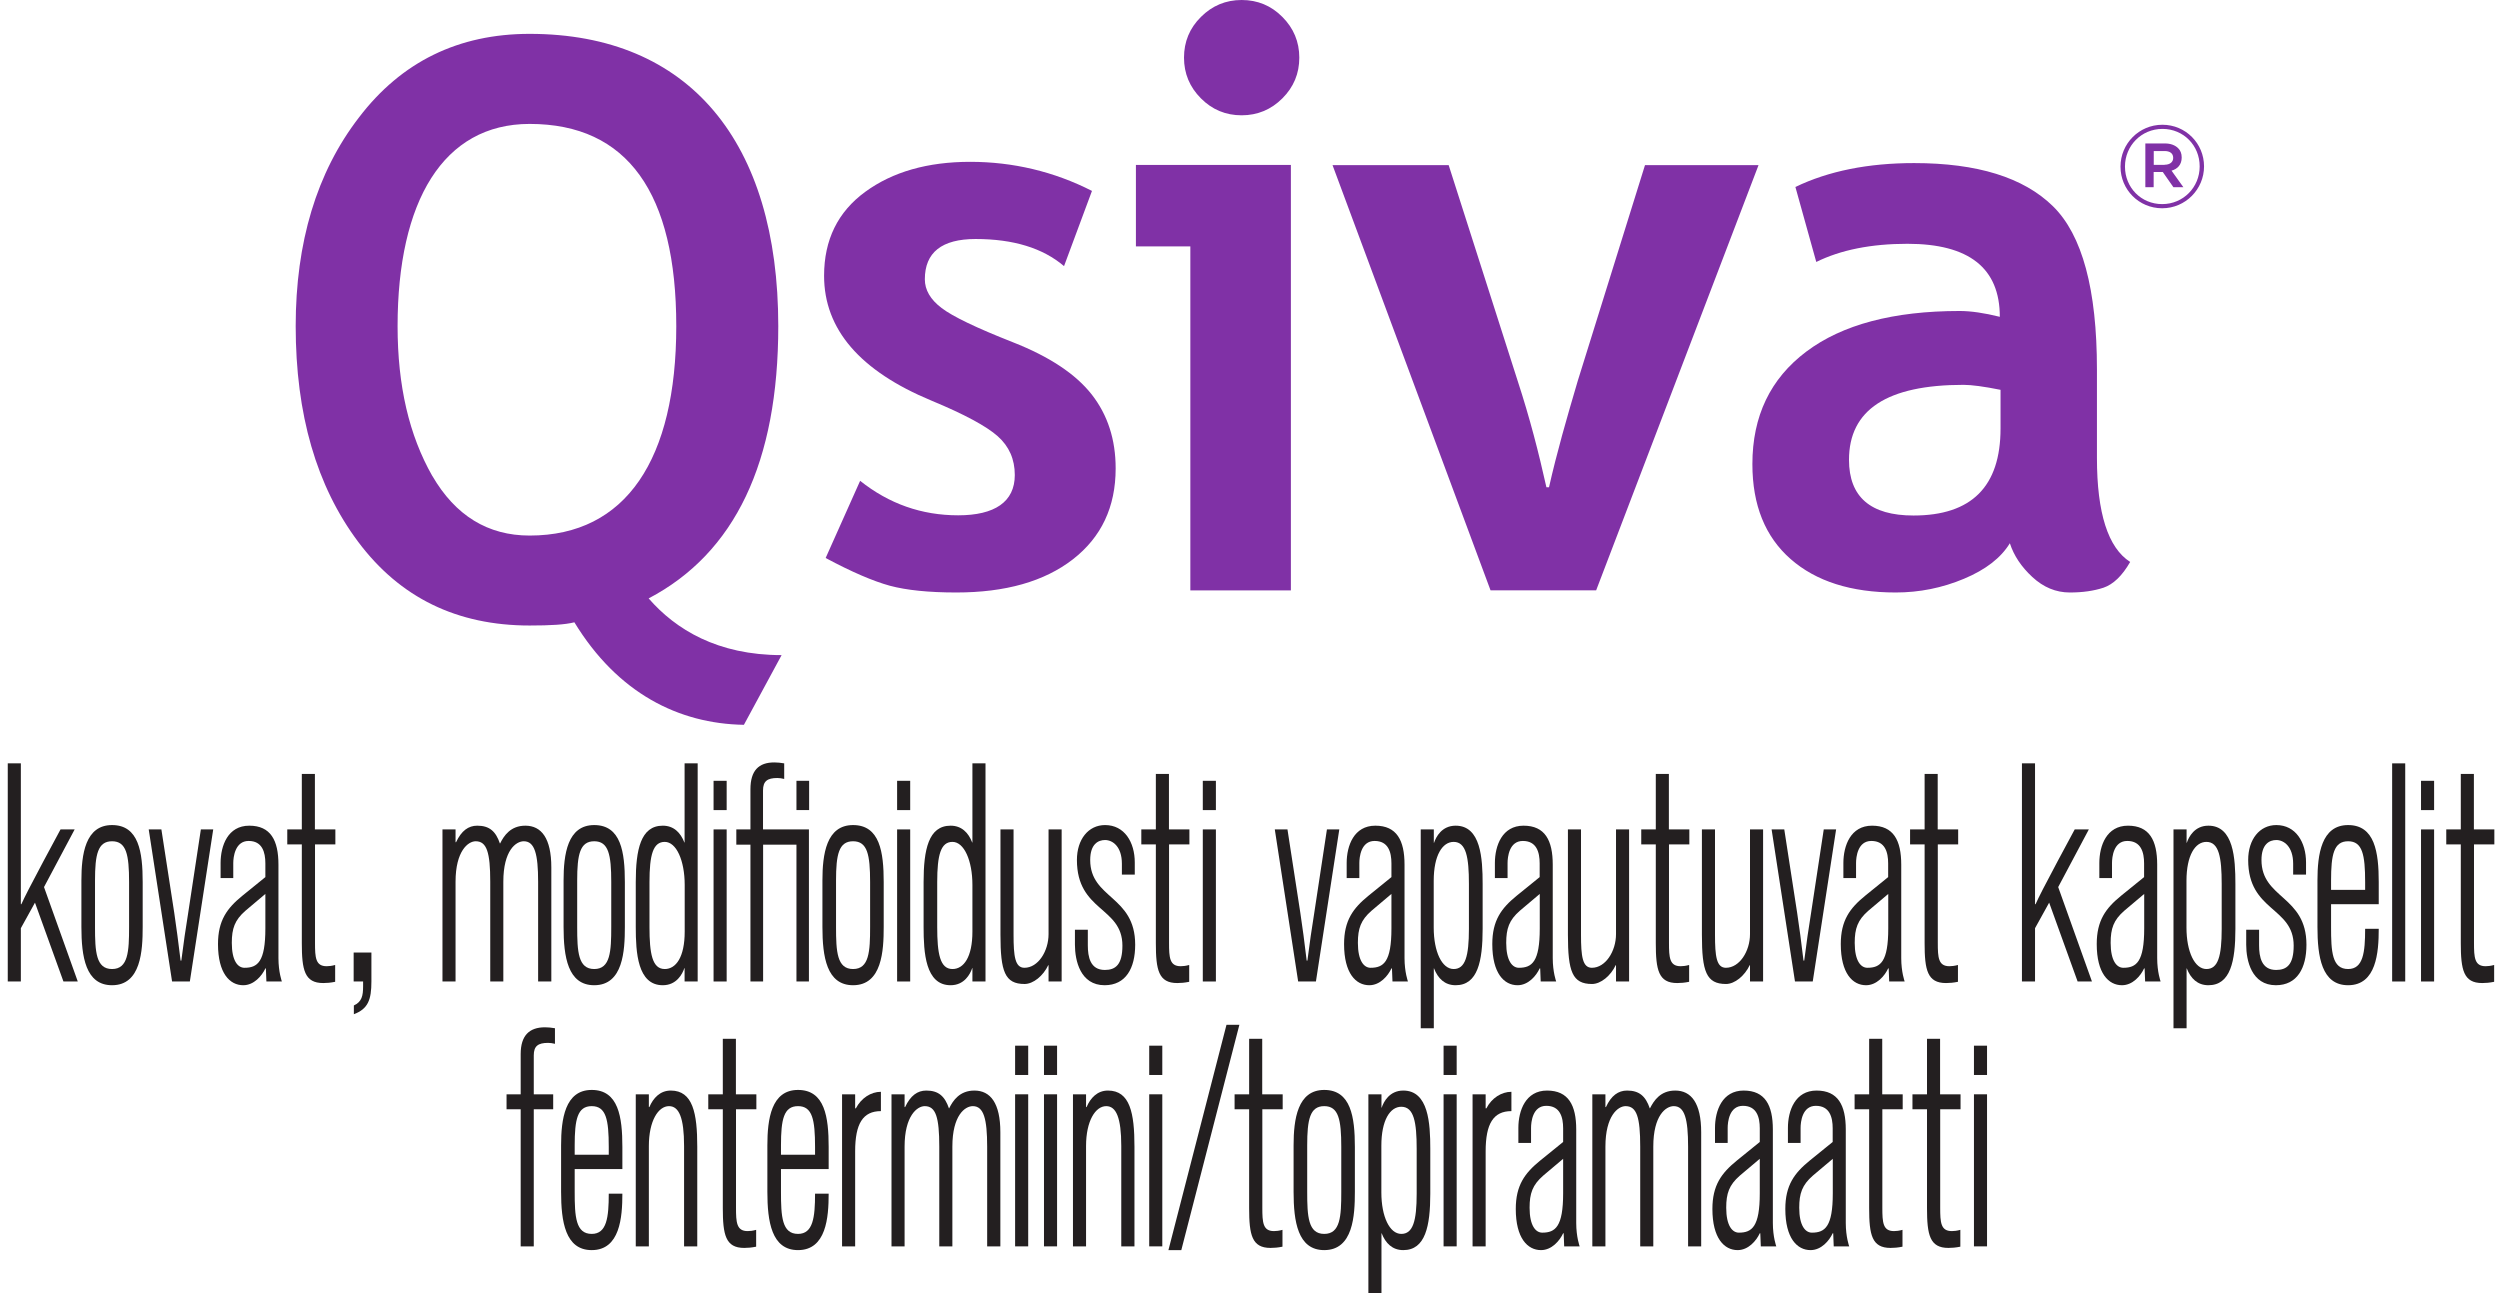 <?xml version="1.0" encoding="UTF-8"?>
<svg width="232px" height="120px" viewBox="0 0 232 120" version="1.1" xmlns="http://www.w3.org/2000/svg" xmlns:xlink="http://www.w3.org/1999/xlink">
    <title>logo_header_fi</title>
    <g id="Page-1" stroke="none" stroke-width="1" fill="none" fill-rule="evenodd">
        <g id="Site" transform="translate(-21.31, -399.74)" fill-rule="nonzero">
            <g id="logo_header_fi" transform="translate(22.03, 399.74)">
                <g id="Group" transform="translate(26.72, 0)" fill="#8031A6">
                    <path d="M49.18,51.782 L52.38,44.62 C55.069,46.76 58.096,47.821 61.48,47.821 C64.863,47.821 66.733,46.577 66.733,44.081 C66.733,42.615 66.203,41.42 65.152,40.485 C64.102,39.55 62.048,38.442 59.002,37.179 C52.361,34.422 49.035,30.557 49.035,25.592 C49.035,22.257 50.308,19.664 52.852,17.804 C55.397,15.943 58.646,15.018 62.598,15.018 C66.55,15.018 70.367,15.915 73.895,17.717 L71.302,24.696 C69.336,23.019 66.598,22.18 63.099,22.18 C59.957,22.18 58.385,23.424 58.385,25.92 C58.385,26.903 58.896,27.79 59.937,28.581 C60.969,29.371 63.176,30.431 66.56,31.762 C69.943,33.092 72.372,34.702 73.866,36.601 C75.351,38.499 76.093,40.784 76.093,43.473 C76.093,47.05 74.763,49.855 72.121,51.908 C69.471,53.961 65.866,54.983 61.306,54.983 C58.742,54.983 56.689,54.771 55.137,54.356 C53.595,53.932 51.609,53.084 49.18,51.782 L49.18,51.782 L49.18,51.782 Z" id="Path"></path>
                    <path d="M87.785,0 C89.26,0 90.523,0.521 91.564,1.571 C92.605,2.612 93.135,3.875 93.135,5.35 C93.135,6.825 92.615,8.078 91.564,9.128 C90.523,10.169 89.26,10.7 87.785,10.7 C86.311,10.7 85.048,10.179 84.007,9.128 C82.966,8.087 82.436,6.825 82.436,5.35 C82.436,3.875 82.956,2.612 84.007,1.571 C85.048,0.53 86.311,0 87.785,0 L87.785,0 Z M83.024,54.79 L83.024,22.864 L77.973,22.864 L77.973,15.307 L92.354,15.307 L92.354,54.79 L83.024,54.79 Z" id="Shape"></path>
                    <path d="M158.21,36.176 C156.678,35.868 155.531,35.714 154.769,35.714 C147.684,35.714 144.147,38.027 144.147,42.673 C144.147,46.115 146.142,47.84 150.133,47.84 C155.521,47.84 158.21,45.151 158.21,39.762 L158.21,36.176 L158.21,36.176 Z M159.068,50.423 C158.249,51.763 156.842,52.862 154.817,53.71 C152.793,54.559 150.682,54.983 148.484,54.983 C144.349,54.983 141.091,53.951 138.729,51.879 C136.368,49.806 135.182,46.876 135.182,43.069 C135.182,38.615 136.85,35.135 140.185,32.629 C143.52,30.123 148.263,28.86 154.412,28.86 C155.463,28.86 156.707,29.043 158.143,29.4 C158.143,24.879 155.29,22.624 149.573,22.624 C146.2,22.624 143.375,23.192 141.11,24.31 L139.173,17.351 C142.257,15.866 145.93,15.134 150.19,15.134 C156.051,15.134 160.341,16.464 163.069,19.134 C165.796,21.804 167.156,26.855 167.156,34.287 L167.156,42.5 C167.156,47.618 168.187,50.838 170.24,52.149 C169.498,53.44 168.669,54.231 167.763,54.539 C166.857,54.838 165.816,54.983 164.64,54.983 C163.348,54.983 162.191,54.501 161.16,53.546 C160.129,52.592 159.444,51.551 159.078,50.423 L159.078,50.423 L159.068,50.423 Z" id="Shape"></path>
                    <path d="M12.676,44.158 C14.825,47.859 17.842,49.7 21.708,49.7 C30.672,49.7 35.318,42.606 35.318,30.267 C35.318,17.929 30.807,11.5 21.708,11.5 C13.688,11.5 9.456,18.671 9.456,30.267 C9.456,35.81 10.526,40.389 12.676,44.167 L12.676,44.167 L12.676,44.158 Z M41.584,67.263 C35.531,67.157 29.872,64.323 25.862,57.749 C24.995,57.971 23.636,58.048 21.708,58.048 C14.97,58.048 9.678,55.465 5.803,50.288 C1.928,45.112 0,38.461 0,30.258 C0,22.508 1.938,16.001 5.87,10.902 C9.813,5.726 15.114,3.142 21.708,3.142 C36.543,3.142 44.784,13.187 44.784,30.258 C44.784,42.895 40.774,51.32 32.754,55.532 C35.261,58.414 39.145,60.795 45.093,60.795 L41.594,67.263 L41.594,67.263 L41.584,67.263 Z" id="Shape"></path>
                    <path d="M173.431,15.288 C173.932,15.288 174.231,15.037 174.231,14.661 L174.231,14.642 C174.231,14.237 173.932,14.016 173.431,14.016 L172.428,14.016 L172.428,15.298 L173.431,15.298 L173.431,15.288 Z M171.657,13.312 L173.46,13.312 C174,13.312 174.414,13.476 174.694,13.755 C174.906,13.958 175.021,14.247 175.021,14.604 L175.021,14.623 C175.021,15.278 174.636,15.683 174.077,15.837 L175.176,17.37 L174.25,17.37 L173.267,15.963 L172.419,15.963 L172.419,17.37 L171.648,17.37 L171.648,13.312 L171.648,13.312 L171.657,13.312 Z M176.689,15.452 L176.689,15.433 C176.689,13.514 175.204,11.962 173.238,11.962 C171.272,11.962 169.758,13.534 169.758,15.452 L169.758,15.471 C169.758,17.389 171.243,18.941 173.209,18.941 C175.176,18.941 176.689,17.37 176.689,15.452 L176.689,15.452 Z M169.344,15.471 L169.344,15.452 C169.344,13.341 171.06,11.577 173.228,11.577 C175.397,11.577 177.094,13.322 177.094,15.433 L177.094,15.452 C177.094,17.553 175.378,19.327 173.209,19.327 C171.04,19.327 169.344,17.582 169.344,15.481 L169.344,15.481 L169.344,15.471 Z" id="Shape"></path>
                    <path d="M96.22,15.327 L106.997,15.327 L113.397,35.338 C114.535,38.818 115.344,41.979 116.067,45.218 L116.308,45.218 C117.041,41.979 117.928,38.895 118.978,35.338 L125.215,15.327 L135.751,15.327 L120.684,54.78 L110.881,54.78 L96.22,15.327 L96.22,15.327 Z" id="Path"></path>
                </g>
                <g id="Group" transform="translate(0, 70.753)" fill="#231F20">
                    <path d="M5.167,20.329 L2.526,13.013 L1.215,15.384 L1.215,20.329 L-4.54747351e-14,20.329 L-4.54747351e-14,0.087 L1.215,0.087 L1.215,13.158 L1.263,13.158 C1.533,12.55 2.14,11.365 3.297,9.196 L4.897,6.217 L6.208,6.217 L3.364,11.567 L6.497,20.329 L5.167,20.329 L5.167,20.329 Z" id="Path"></path>
                    <path d="M12.521,15.269 C12.521,17.466 12.367,20.676 9.678,20.676 C7.22,20.676 6.834,18.016 6.834,15.269 L6.834,10.96 C6.834,8.531 7.191,5.813 9.678,5.813 C12.165,5.813 12.521,8.328 12.521,11.105 L12.521,15.269 Z M11.259,11.105 C11.259,8.56 11.008,7.316 9.678,7.316 C8.348,7.316 8.097,8.56 8.097,10.96 L8.097,15.269 C8.097,17.553 8.184,19.173 9.678,19.173 C11.172,19.173 11.259,17.553 11.259,15.269 L11.259,11.105 Z" id="Shape"></path>
                    <path d="M14.257,6.217 L15.452,13.967 C15.606,14.951 15.876,17.033 16.04,18.392 L16.107,18.392 C16.262,17.119 16.56,15.066 16.744,13.967 L17.92,6.217 L19.067,6.217 L16.898,20.329 L15.249,20.329 L13.081,6.217 L14.257,6.217 L14.257,6.217 Z" id="Path"></path>
                    <path d="M24.002,20.329 L23.954,19.115 L23.906,19.115 C23.587,19.809 22.845,20.676 21.852,20.676 C20.609,20.676 19.51,19.577 19.51,16.859 C19.51,14.661 20.349,13.534 21.766,12.377 L23.906,10.642 L23.906,9.369 C23.906,8.328 23.616,7.287 22.354,7.287 C21.091,7.287 20.927,8.791 20.927,9.341 L20.927,10.729 L19.751,10.729 L19.751,9.341 C19.751,7.721 20.426,5.87 22.411,5.87 C24.397,5.87 25.12,7.229 25.12,9.485 L25.12,18.16 C25.12,19.462 25.438,20.329 25.438,20.329 L23.992,20.329 L24.002,20.329 L24.002,20.329 Z M23.906,12.203 L22.055,13.765 C21.062,14.633 20.792,15.413 20.792,16.744 C20.792,18.421 21.351,19.057 21.968,19.057 C23.183,19.057 23.906,18.508 23.906,15.413 L23.906,12.203 Z" id="Shape"></path>
                    <path d="M28.513,7.605 L28.513,16.744 C28.513,18.103 28.561,18.912 29.593,18.912 C29.814,18.912 30.065,18.883 30.383,18.797 L30.383,20.358 C29.959,20.445 29.593,20.474 29.275,20.474 C27.54,20.474 27.289,19.259 27.289,16.772 L27.289,7.605 L25.939,7.605 L25.939,6.217 L27.289,6.217 L27.289,1.07 L28.503,1.07 L28.503,6.217 L30.402,6.217 L30.402,7.605 L28.503,7.605 L28.503,7.605 L28.513,7.605 Z" id="Path"></path>
                    <path d="M33.747,20.329 C33.747,22.036 33.429,22.874 32.118,23.366 L32.118,22.556 C32.86,22.209 32.976,21.66 32.976,20.763 L32.976,20.329 L32.099,20.329 L32.099,17.64 L33.747,17.64 L33.747,20.329 Z" id="Path"></path>
                    <path d="M49.218,20.329 L49.218,11.076 C49.218,8.502 48.9,7.316 47.888,7.316 C47.165,7.316 45.989,8.155 45.989,11.076 L45.989,20.329 L44.775,20.329 L44.775,11.076 C44.775,8.357 44.457,7.316 43.425,7.316 C42.722,7.316 41.555,8.213 41.555,11.076 L41.555,20.329 L40.341,20.329 L40.341,6.217 L41.555,6.217 L41.555,7.403 L41.603,7.403 C42.105,6.333 42.75,5.87 43.57,5.87 C44.698,5.87 45.286,6.391 45.671,7.519 L45.69,7.519 C46.047,6.796 46.664,5.87 48.033,5.87 C49.517,5.87 50.443,7.027 50.443,9.745 L50.443,20.329 L49.218,20.329 L49.218,20.329 Z" id="Path"></path>
                    <path d="M57.267,15.269 C57.267,17.466 57.113,20.676 54.424,20.676 C51.966,20.676 51.58,18.016 51.58,15.269 L51.58,10.96 C51.58,8.531 51.937,5.813 54.424,5.813 C56.911,5.813 57.267,8.328 57.267,11.105 L57.267,15.269 Z M56.004,11.105 C56.004,8.56 55.754,7.316 54.424,7.316 C53.093,7.316 52.843,8.56 52.843,10.96 L52.843,15.269 C52.843,17.553 52.93,19.173 54.424,19.173 C55.918,19.173 56.004,17.553 56.004,15.269 L56.004,11.105 Z" id="Shape"></path>
                    <path d="M58.279,15.269 L58.279,11.105 C58.279,8.097 58.732,5.87 60.786,5.87 C61.798,5.87 62.434,6.507 62.791,7.432 L62.81,7.432 L62.81,0.087 L64.024,0.087 L64.024,20.329 L62.81,20.329 L62.81,19.086 L62.791,19.086 C62.607,19.635 62.068,20.676 60.786,20.676 C58.443,20.676 58.279,17.64 58.279,15.269 L58.279,15.269 Z M62.82,15.702 L62.82,11.365 C62.82,9.109 62.048,7.374 60.969,7.374 C59.889,7.374 59.552,8.56 59.552,11.105 L59.552,15.269 C59.552,17.727 59.802,19.173 60.969,19.173 C62.01,19.173 62.82,18.074 62.82,15.702 L62.82,15.702 Z" id="Shape"></path>
                    <path d="M65.499,4.424 L65.499,1.706 L66.714,1.706 L66.714,4.424 L65.499,4.424 Z M65.499,20.329 L65.499,6.217 L66.714,6.217 L66.714,20.329 L65.499,20.329 Z" id="Shape"></path>
                    <path d="M73.191,20.329 L73.191,7.634 L70.097,7.634 L70.097,20.329 L68.921,20.329 L68.921,7.634 L67.61,7.634 L67.61,6.217 L68.921,6.217 L68.921,2.487 C68.921,0.752 69.692,0 71.129,0 C71.418,0 71.717,0.029 72.054,0.087 L72.054,1.533 C71.832,1.475 71.601,1.446 71.418,1.446 C70.492,1.446 70.088,1.735 70.088,2.603 L70.088,6.217 L74.348,6.217 L74.348,20.329 L73.172,20.329 L73.191,20.329 L73.191,20.329 Z M73.191,4.424 L73.191,1.706 L74.367,1.706 L74.367,4.424 L73.191,4.424 Z" id="Shape"></path>
                    <path d="M81.288,15.269 C81.288,17.466 81.134,20.676 78.445,20.676 C75.987,20.676 75.601,18.016 75.601,15.269 L75.601,10.96 C75.601,8.531 75.958,5.813 78.445,5.813 C80.932,5.813 81.288,8.328 81.288,11.105 L81.288,15.269 Z M80.026,11.105 C80.026,8.56 79.775,7.316 78.445,7.316 C77.115,7.316 76.864,8.56 76.864,10.96 L76.864,15.269 C76.864,17.553 76.951,19.173 78.445,19.173 C79.939,19.173 80.026,17.553 80.026,15.269 L80.026,11.105 Z" id="Shape"></path>
                    <path d="M82.532,4.424 L82.532,1.706 L83.746,1.706 L83.746,4.424 L82.532,4.424 Z M82.532,20.329 L82.532,6.217 L83.746,6.217 L83.746,20.329 L82.532,20.329 Z" id="Shape"></path>
                    <path d="M84.99,15.269 L84.99,11.105 C84.99,8.097 85.443,5.87 87.496,5.87 C88.508,5.87 89.145,6.507 89.501,7.432 L89.52,7.432 L89.52,0.087 L90.735,0.087 L90.735,20.329 L89.52,20.329 L89.52,19.086 L89.501,19.086 C89.318,19.635 88.778,20.676 87.496,20.676 C85.154,20.676 84.99,17.64 84.99,15.269 L84.99,15.269 Z M89.52,15.702 L89.52,11.365 C89.52,9.109 88.749,7.374 87.67,7.374 C86.59,7.374 86.253,8.56 86.253,11.105 L86.253,15.269 C86.253,17.727 86.503,19.173 87.67,19.173 C88.711,19.173 89.52,18.074 89.52,15.702 L89.52,15.702 Z" id="Shape"></path>
                    <path d="M96.586,20.329 L96.586,18.855 L96.567,18.797 C96.094,19.809 95.169,20.561 94.359,20.561 C92.528,20.561 92.123,19.404 92.123,15.992 L92.123,6.217 L93.338,6.217 L93.338,15.992 C93.338,17.987 93.473,19.057 94.35,19.057 C95.612,19.057 96.586,17.524 96.586,15.934 L96.586,6.217 L97.801,6.217 L97.801,20.329 L96.586,20.329 Z" id="Path"></path>
                    <path d="M101.791,20.676 C99.536,20.676 99.034,18.392 99.034,16.917 L99.034,15.529 L100.23,15.529 L100.23,16.975 C100.23,18.045 100.451,19.259 101.811,19.259 C102.803,19.259 103.44,18.768 103.44,17.004 C103.44,13.389 99.218,13.852 99.218,9.051 C99.218,7.143 100.278,5.813 101.83,5.813 C103.632,5.813 104.587,7.403 104.587,9.283 L104.587,10.41 L103.391,10.41 L103.391,9.398 C103.391,7.808 102.534,7.201 101.83,7.201 C101.194,7.201 100.451,7.577 100.451,9.051 C100.451,12.666 104.625,12.348 104.625,16.917 C104.625,19.086 103.767,20.676 101.782,20.676 L101.791,20.676 L101.791,20.676 Z" id="Path"></path>
                    <path d="M107.768,7.605 L107.768,16.744 C107.768,18.103 107.816,18.912 108.847,18.912 C109.069,18.912 109.32,18.883 109.638,18.797 L109.638,20.358 C109.214,20.445 108.847,20.474 108.529,20.474 C106.794,20.474 106.543,19.259 106.543,16.772 L106.543,7.605 L105.194,7.605 L105.194,6.217 L106.543,6.217 L106.543,1.07 L107.758,1.07 L107.758,6.217 L109.657,6.217 L109.657,7.605 L107.758,7.605 L107.758,7.605 L107.768,7.605 Z" id="Path"></path>
                    <path d="M110.9,4.424 L110.9,1.706 L112.115,1.706 L112.115,4.424 L110.9,4.424 Z M110.9,20.329 L110.9,6.217 L112.115,6.217 L112.115,20.329 L110.9,20.329 Z" id="Shape"></path>
                    <path d="M118.757,6.217 L119.952,13.967 C120.106,14.951 120.386,17.033 120.54,18.392 L120.607,18.392 C120.762,17.119 121.06,15.066 121.243,13.967 L122.419,6.217 L123.567,6.217 L121.398,20.329 L119.749,20.329 L117.581,6.217 L118.757,6.217 L118.757,6.217 Z" id="Path"></path>
                    <path d="M128.502,20.329 L128.454,19.115 L128.405,19.115 C128.087,19.809 127.345,20.676 126.352,20.676 C125.109,20.676 124.01,19.577 124.01,16.859 C124.01,14.661 124.849,13.534 126.266,12.377 L128.405,10.642 L128.405,9.369 C128.405,8.328 128.116,7.287 126.844,7.287 C125.572,7.287 125.427,8.791 125.427,9.341 L125.427,10.729 L124.251,10.729 L124.251,9.341 C124.251,7.721 124.926,5.87 126.911,5.87 C128.897,5.87 129.62,7.229 129.62,9.485 L129.62,18.16 C129.62,19.462 129.938,20.329 129.938,20.329 L128.492,20.329 L128.492,20.329 L128.502,20.329 Z M128.405,12.203 L126.555,13.765 C125.562,14.633 125.292,15.413 125.292,16.744 C125.292,18.421 125.861,19.057 126.468,19.057 C127.683,19.057 128.405,18.508 128.405,15.413 L128.405,12.203 Z" id="Shape"></path>
                    <path d="M136.869,11.278 L136.869,15.442 C136.869,18.45 136.416,20.676 134.363,20.676 C133.35,20.676 132.714,20.04 132.358,19.115 L132.338,19.115 L132.338,24.667 L131.124,24.667 L131.124,6.217 L132.338,6.217 L132.338,7.461 L132.358,7.461 C132.541,6.911 133.081,5.87 134.363,5.87 C136.705,5.87 136.869,8.907 136.869,11.278 L136.869,11.278 Z M132.329,10.989 L132.329,15.327 C132.329,17.582 133.1,19.173 134.179,19.173 C135.259,19.173 135.596,17.987 135.596,15.442 L135.596,11.278 C135.596,8.82 135.346,7.374 134.179,7.374 C133.138,7.374 132.329,8.618 132.329,10.989 Z" id="Shape"></path>
                    <path d="M142.257,20.329 L142.209,19.115 L142.161,19.115 C141.843,19.809 141.1,20.676 140.108,20.676 C138.864,20.676 137.765,19.577 137.765,16.859 C137.765,14.661 138.604,13.534 140.021,12.377 L142.161,10.642 L142.161,9.369 C142.161,8.328 141.872,7.287 140.599,7.287 C139.327,7.287 139.182,8.791 139.182,9.341 L139.182,10.729 L138.006,10.729 L138.006,9.341 C138.006,7.721 138.681,5.87 140.667,5.87 C142.652,5.87 143.375,7.229 143.375,9.485 L143.375,18.16 C143.375,19.462 143.693,20.329 143.693,20.329 L142.248,20.329 L142.248,20.329 L142.257,20.329 Z M142.17,12.203 L140.32,13.765 C139.327,14.633 139.057,15.413 139.057,16.744 C139.057,18.421 139.626,19.057 140.233,19.057 C141.448,19.057 142.17,18.508 142.17,15.413 L142.17,12.203 Z" id="Shape"></path>
                    <path d="M149.246,20.329 L149.246,18.855 L149.226,18.797 C148.754,19.809 147.829,20.561 147.019,20.561 C145.188,20.561 144.783,19.404 144.783,15.992 L144.783,6.217 L145.997,6.217 L145.997,15.992 C145.997,17.987 146.132,19.057 147.009,19.057 C148.272,19.057 149.246,17.524 149.246,15.934 L149.246,6.217 L150.46,6.217 L150.46,20.329 L149.246,20.329 Z" id="Path"></path>
                    <path d="M154.162,7.605 L154.162,16.744 C154.162,18.103 154.21,18.912 155.241,18.912 C155.463,18.912 155.714,18.883 156.032,18.797 L156.032,20.358 C155.608,20.445 155.241,20.474 154.923,20.474 C153.188,20.474 152.938,19.259 152.938,16.772 L152.938,7.605 L151.588,7.605 L151.588,6.217 L152.938,6.217 L152.938,1.07 L154.152,1.07 L154.152,6.217 L156.051,6.217 L156.051,7.605 L154.152,7.605 L154.152,7.605 L154.162,7.605 Z" id="Path"></path>
                    <path d="M161.68,20.329 L161.68,18.855 L161.661,18.797 C161.189,19.809 160.263,20.561 159.454,20.561 C157.622,20.561 157.217,19.404 157.217,15.992 L157.217,6.217 L158.432,6.217 L158.432,15.992 C158.432,17.987 158.567,19.057 159.444,19.057 C160.707,19.057 161.68,17.524 161.68,15.934 L161.68,6.217 L162.895,6.217 L162.895,20.329 L161.68,20.329 Z" id="Path"></path>
                    <path d="M164.861,6.217 L166.057,13.967 C166.211,14.951 166.49,17.033 166.645,18.392 L166.712,18.392 C166.866,17.119 167.165,15.066 167.348,13.967 L168.524,6.217 L169.671,6.217 L167.503,20.329 L165.854,20.329 L163.685,6.217 L164.861,6.217 L164.861,6.217 Z" id="Path"></path>
                    <path d="M174.597,20.329 L174.549,19.115 L174.501,19.115 C174.183,19.809 173.44,20.676 172.448,20.676 C171.204,20.676 170.105,19.577 170.105,16.859 C170.105,14.661 170.944,13.534 172.361,12.377 L174.501,10.642 L174.501,9.369 C174.501,8.328 174.212,7.287 172.939,7.287 C171.667,7.287 171.522,8.791 171.522,9.341 L171.522,10.729 L170.346,10.729 L170.346,9.341 C170.346,7.721 171.021,5.87 173.007,5.87 C174.992,5.87 175.715,7.229 175.715,9.485 L175.715,18.16 C175.715,19.462 176.033,20.329 176.033,20.329 L174.588,20.329 L174.588,20.329 L174.597,20.329 Z M174.51,12.203 L172.66,13.765 C171.667,14.633 171.397,15.413 171.397,16.744 C171.397,18.421 171.966,19.057 172.573,19.057 C173.787,19.057 174.51,18.508 174.51,15.413 L174.51,12.203 Z" id="Shape"></path>
                    <path d="M179.108,7.605 L179.108,16.744 C179.108,18.103 179.157,18.912 180.188,18.912 C180.41,18.912 180.66,18.883 180.978,18.797 L180.978,20.358 C180.554,20.445 180.188,20.474 179.87,20.474 C178.135,20.474 177.884,19.259 177.884,16.772 L177.884,7.605 L176.535,7.605 L176.535,6.217 L177.884,6.217 L177.884,1.07 L179.099,1.07 L179.099,6.217 L180.998,6.217 L180.998,7.605 L179.099,7.605 L179.099,7.605 L179.108,7.605 Z" id="Path"></path>
                    <path d="M192.083,20.329 L189.442,13.013 L188.131,15.384 L188.131,20.329 L186.916,20.329 L186.916,0.087 L188.131,0.087 L188.131,13.158 L188.179,13.158 C188.449,12.55 189.056,11.365 190.213,9.196 L191.813,6.217 L193.124,6.217 L190.28,11.567 L193.413,20.329 L192.083,20.329 L192.083,20.329 L192.083,20.329 Z" id="Path"></path>
                    <path d="M198.348,20.329 L198.3,19.115 L198.252,19.115 C197.934,19.809 197.192,20.676 196.199,20.676 C194.955,20.676 193.857,19.577 193.857,16.859 C193.857,14.661 194.695,13.534 196.112,12.377 L198.252,10.642 L198.252,9.369 C198.252,8.328 197.963,7.287 196.69,7.287 C195.418,7.287 195.274,8.791 195.274,9.341 L195.274,10.729 L194.098,10.729 L194.098,9.341 C194.098,7.721 194.772,5.87 196.758,5.87 C198.744,5.87 199.467,7.229 199.467,9.485 L199.467,18.16 C199.467,19.462 199.785,20.329 199.785,20.329 L198.339,20.329 L198.339,20.329 L198.348,20.329 Z M198.262,12.203 L196.411,13.765 C195.418,14.633 195.148,15.413 195.148,16.744 C195.148,18.421 195.717,19.057 196.324,19.057 C197.539,19.057 198.262,18.508 198.262,15.413 L198.262,12.203 Z" id="Shape"></path>
                    <path d="M206.725,11.278 L206.725,15.442 C206.725,18.45 206.272,20.676 204.219,20.676 C203.207,20.676 202.57,20.04 202.214,19.115 L202.195,19.115 L202.195,24.667 L200.98,24.667 L200.98,6.217 L202.195,6.217 L202.195,7.461 L202.214,7.461 C202.397,6.911 202.937,5.87 204.219,5.87 C206.561,5.87 206.725,8.907 206.725,11.278 L206.725,11.278 Z M202.185,10.989 L202.185,15.327 C202.185,17.582 202.956,19.173 204.036,19.173 C205.115,19.173 205.453,17.987 205.453,15.442 L205.453,11.278 C205.453,8.82 205.202,7.374 204.036,7.374 C202.995,7.374 202.185,8.618 202.185,10.989 Z" id="Shape"></path>
                    <path d="M210.484,20.676 C208.229,20.676 207.728,18.392 207.728,16.917 L207.728,15.529 L208.923,15.529 L208.923,16.975 C208.923,18.045 209.145,19.259 210.504,19.259 C211.497,19.259 212.133,18.768 212.133,17.004 C212.133,13.389 207.911,13.852 207.911,9.051 C207.911,7.143 208.971,5.813 210.523,5.813 C212.325,5.813 213.28,7.403 213.28,9.283 L213.28,10.41 L212.085,10.41 L212.085,9.398 C212.085,7.808 211.227,7.201 210.523,7.201 C209.887,7.201 209.145,7.577 209.145,9.051 C209.145,12.666 213.318,12.348 213.318,16.917 C213.318,19.086 212.46,20.676 210.475,20.676 L210.484,20.676 L210.484,20.676 Z" id="Path"></path>
                    <path d="M220.027,13.158 L215.603,13.158 L215.603,15.269 C215.603,17.553 215.69,19.173 217.184,19.173 C218.581,19.173 218.765,17.64 218.765,15.442 L220.027,15.442 C220.027,17.64 219.806,20.676 217.184,20.676 C214.726,20.676 214.34,18.016 214.34,15.269 L214.34,10.96 C214.34,8.531 214.706,5.813 217.184,5.813 C219.661,5.813 220.027,8.328 220.027,11.105 L220.027,13.158 L220.027,13.158 Z M215.603,11.827 L218.765,11.827 L218.765,11.105 C218.765,8.56 218.514,7.316 217.184,7.316 C215.853,7.316 215.603,8.56 215.603,10.96 L215.603,11.827 L215.603,11.827 L215.603,11.827 Z" id="Shape"></path>
                    <polygon id="Path" points="221.271 20.329 221.271 0.087 222.485 0.087 222.485 20.329"></polygon>
                    <path d="M223.951,4.424 L223.951,1.706 L225.165,1.706 L225.165,4.424 L223.951,4.424 Z M223.951,20.329 L223.951,6.217 L225.165,6.217 L225.165,20.329 L223.951,20.329 Z" id="Shape"></path>
                    <path d="M228.867,7.605 L228.867,16.744 C228.867,18.103 228.915,18.912 229.946,18.912 C230.168,18.912 230.419,18.883 230.737,18.797 L230.737,20.358 C230.312,20.445 229.946,20.474 229.628,20.474 C227.893,20.474 227.642,19.259 227.642,16.772 L227.642,7.605 L226.293,7.605 L226.293,6.217 L227.642,6.217 L227.642,1.07 L228.857,1.07 L228.857,6.217 L230.756,6.217 L230.756,7.605 L228.857,7.605 L228.857,7.605 L228.867,7.605 Z" id="Path"></path>
                    <path d="M50.78,26.113 C50.558,26.055 50.327,26.026 50.144,26.026 C49.218,26.026 48.814,26.315 48.814,27.183 L48.814,30.798 L50.616,30.798 L50.616,32.186 L48.814,32.186 L48.814,44.91 L47.599,44.91 L47.599,32.186 L46.288,32.186 L46.288,30.798 L47.599,30.798 L47.599,27.067 C47.599,25.332 48.409,24.58 49.855,24.58 C50.144,24.58 50.443,24.609 50.78,24.667 L50.78,26.113 L50.78,26.113 L50.78,26.113 Z" id="Path"></path>
                    <path d="M57.036,37.738 L52.611,37.738 L52.611,39.849 C52.611,42.134 52.698,43.753 54.192,43.753 C55.59,43.753 55.773,42.22 55.773,40.022 L57.036,40.022 C57.036,42.22 56.814,45.257 54.192,45.257 C51.734,45.257 51.349,42.596 51.349,39.849 L51.349,35.54 C51.349,33.111 51.705,30.393 54.192,30.393 C56.679,30.393 57.036,32.909 57.036,35.685 L57.036,37.738 L57.036,37.738 Z M52.611,36.408 L55.773,36.408 L55.773,35.685 C55.773,33.14 55.523,31.897 54.192,31.897 C52.862,31.897 52.611,33.14 52.611,35.54 L52.611,36.408 L52.611,36.408 Z" id="Shape"></path>
                    <path d="M62.762,44.91 L62.762,35.598 C62.762,32.967 62.289,31.897 61.364,31.897 C60.371,31.897 59.494,33.256 59.494,35.598 L59.494,44.91 L58.279,44.91 L58.279,30.798 L59.494,30.798 L59.494,31.983 L59.542,31.983 C59.899,31.145 60.535,30.451 61.528,30.451 C63.581,30.451 63.986,32.562 63.986,35.656 L63.986,44.91 L62.762,44.91 L62.762,44.91 Z" id="Path"></path>
                    <path d="M67.581,32.186 L67.581,41.324 C67.581,42.683 67.63,43.493 68.661,43.493 C68.883,43.493 69.133,43.464 69.451,43.377 L69.451,44.939 C69.027,45.025 68.661,45.054 68.343,45.054 C66.608,45.054 66.357,43.84 66.357,41.353 L66.357,32.186 L65.008,32.186 L65.008,30.798 L66.357,30.798 L66.357,25.65 L67.572,25.65 L67.572,30.798 L69.471,30.798 L69.471,32.186 L67.572,32.186 L67.581,32.186 L67.581,32.186 Z" id="Path"></path>
                    <path d="M76.18,37.738 L71.755,37.738 L71.755,39.849 C71.755,42.134 71.842,43.753 73.336,43.753 C74.734,43.753 74.917,42.22 74.917,40.022 L76.18,40.022 C76.18,42.22 75.958,45.257 73.336,45.257 C70.878,45.257 70.492,42.596 70.492,39.849 L70.492,35.54 C70.492,33.111 70.849,30.393 73.336,30.393 C75.823,30.393 76.18,32.909 76.18,35.685 L76.18,37.738 L76.18,37.738 Z M71.755,36.408 L74.917,36.408 L74.917,35.685 C74.917,33.14 74.666,31.897 73.336,31.897 C72.006,31.897 71.755,33.14 71.755,35.54 L71.755,36.408 L71.755,36.408 L71.755,36.408 Z" id="Shape"></path>
                    <path d="M81.028,32.359 C79.361,32.359 78.638,33.516 78.638,36.09 L78.638,44.91 L77.423,44.91 L77.423,30.798 L78.638,30.798 L78.638,32.099 L78.705,32.099 C79.206,31.145 80.103,30.566 81.028,30.566 L81.028,32.359 L81.028,32.359 L81.028,32.359 Z" id="Path"></path>
                    <path d="M90.889,44.91 L90.889,35.656 C90.889,33.082 90.571,31.897 89.559,31.897 C88.836,31.897 87.66,32.735 87.66,35.656 L87.66,44.91 L86.445,44.91 L86.445,35.656 C86.445,32.938 86.127,31.897 85.096,31.897 C84.392,31.897 83.226,32.793 83.226,35.656 L83.226,44.91 L82.011,44.91 L82.011,30.798 L83.226,30.798 L83.226,31.983 L83.274,31.983 C83.775,30.913 84.421,30.451 85.241,30.451 C86.368,30.451 86.956,30.971 87.342,32.099 L87.361,32.099 C87.718,31.376 88.335,30.451 89.704,30.451 C91.188,30.451 92.113,31.607 92.113,34.326 L92.113,44.91 L90.889,44.91 L90.889,44.91 Z" id="Path"></path>
                    <path d="M93.482,29.005 L93.482,26.286 L94.697,26.286 L94.697,29.005 L93.482,29.005 Z M93.482,44.91 L93.482,30.798 L94.697,30.798 L94.697,44.91 L93.482,44.91 Z" id="Shape"></path>
                    <path d="M96.162,29.005 L96.162,26.286 L97.376,26.286 L97.376,29.005 L96.162,29.005 Z M96.162,44.91 L96.162,30.798 L97.376,30.798 L97.376,44.91 L96.162,44.91 Z" id="Shape"></path>
                    <path d="M103.334,44.91 L103.334,35.598 C103.334,32.967 102.861,31.897 101.936,31.897 C100.943,31.897 100.066,33.256 100.066,35.598 L100.066,44.91 L98.851,44.91 L98.851,30.798 L100.066,30.798 L100.066,31.983 L100.114,31.983 C100.471,31.145 101.107,30.451 102.1,30.451 C104.153,30.451 104.558,32.562 104.558,35.656 L104.558,44.91 L103.334,44.91 L103.334,44.91 Z" id="Path"></path>
                    <path d="M105.927,29.005 L105.927,26.286 L107.141,26.286 L107.141,29.005 L105.927,29.005 Z M105.927,44.91 L105.927,30.798 L107.141,30.798 L107.141,44.91 L105.927,44.91 Z" id="Shape"></path>
                    <polygon id="Path" points="108.905 45.257 107.71 45.257 113.098 24.349 114.294 24.349"></polygon>
                    <path d="M116.424,32.186 L116.424,41.324 C116.424,42.683 116.472,43.493 117.503,43.493 C117.725,43.493 117.976,43.464 118.294,43.377 L118.294,44.939 C117.87,45.025 117.503,45.054 117.185,45.054 C115.45,45.054 115.2,43.84 115.2,41.353 L115.2,32.186 L113.85,32.186 L113.85,30.798 L115.2,30.798 L115.2,25.65 L116.414,25.65 L116.414,30.798 L118.313,30.798 L118.313,32.186 L116.414,32.186 L116.414,32.186 L116.424,32.186 Z" id="Path"></path>
                    <path d="M125.012,39.849 C125.012,42.047 124.858,45.257 122.169,45.257 C119.711,45.257 119.325,42.596 119.325,39.849 L119.325,35.54 C119.325,33.111 119.692,30.393 122.169,30.393 C124.646,30.393 125.012,32.909 125.012,35.685 L125.012,39.849 Z M123.75,35.685 C123.75,33.14 123.499,31.897 122.169,31.897 C120.839,31.897 120.588,33.14 120.588,35.54 L120.588,39.849 C120.588,42.134 120.675,43.753 122.169,43.753 C123.663,43.753 123.75,42.134 123.75,39.849 L123.75,35.685 Z" id="Shape"></path>
                    <path d="M132.011,35.858 L132.011,40.022 C132.011,43.03 131.558,45.257 129.504,45.257 C128.492,45.257 127.856,44.62 127.499,43.695 L127.48,43.695 L127.48,49.247 L126.266,49.247 L126.266,30.798 L127.48,30.798 L127.48,32.041 L127.499,32.041 C127.683,31.492 128.222,30.451 129.504,30.451 C131.847,30.451 132.011,33.487 132.011,35.858 L132.011,35.858 Z M127.47,35.569 L127.47,39.907 C127.47,42.162 128.242,43.753 129.321,43.753 C130.401,43.753 130.748,42.567 130.748,40.022 L130.748,35.858 C130.748,33.4 130.497,31.954 129.321,31.954 C128.28,31.954 127.47,33.198 127.47,35.569 Z" id="Shape"></path>
                    <path d="M133.244,29.005 L133.244,26.286 L134.459,26.286 L134.459,29.005 L133.244,29.005 Z M133.244,44.91 L133.244,30.798 L134.459,30.798 L134.459,44.91 L133.244,44.91 Z" id="Shape"></path>
                    <path d="M139.539,32.359 C137.871,32.359 137.148,33.516 137.148,36.09 L137.148,44.91 L135.934,44.91 L135.934,30.798 L137.148,30.798 L137.148,32.099 L137.216,32.099 C137.707,31.145 138.614,30.566 139.539,30.566 L139.539,32.359 L139.539,32.359 L139.539,32.359 Z" id="Path"></path>
                    <path d="M144.436,44.91 L144.388,43.695 L144.339,43.695 C144.021,44.389 143.279,45.257 142.286,45.257 C141.043,45.257 139.944,44.158 139.944,41.439 C139.944,39.242 140.782,38.114 142.199,36.957 L144.339,35.222 L144.339,33.95 C144.339,32.909 144.05,31.868 142.778,31.868 C141.505,31.868 141.361,33.371 141.361,33.921 L141.361,35.309 L140.185,35.309 L140.185,33.921 C140.185,32.301 140.86,30.451 142.845,30.451 C144.831,30.451 145.554,31.81 145.554,34.065 L145.554,42.741 C145.554,44.042 145.872,44.91 145.872,44.91 L144.426,44.91 L144.426,44.91 L144.436,44.91 Z M144.339,36.784 L142.489,38.345 C141.496,39.213 141.226,39.994 141.226,41.324 C141.226,43.001 141.795,43.637 142.402,43.637 C143.616,43.637 144.339,43.088 144.339,39.994 L144.339,36.784 Z" id="Shape"></path>
                    <path d="M155.935,44.91 L155.935,35.656 C155.935,33.082 155.617,31.897 154.605,31.897 C153.882,31.897 152.706,32.735 152.706,35.656 L152.706,44.91 L151.492,44.91 L151.492,35.656 C151.492,32.938 151.174,31.897 150.133,31.897 C149.429,31.897 148.263,32.793 148.263,35.656 L148.263,44.91 L147.048,44.91 L147.048,30.798 L148.263,30.798 L148.263,31.983 L148.311,31.983 C148.802,30.913 149.458,30.451 150.277,30.451 C151.405,30.451 151.993,30.971 152.379,32.099 L152.398,32.099 C152.764,31.376 153.371,30.451 154.74,30.451 C156.225,30.451 157.15,31.607 157.15,34.326 L157.15,44.91 L155.935,44.91 L155.935,44.91 L155.935,44.91 Z" id="Path"></path>
                    <path d="M162.683,44.91 L162.635,43.695 L162.587,43.695 C162.268,44.389 161.526,45.257 160.533,45.257 C159.29,45.257 158.191,44.158 158.191,41.439 C158.191,39.242 159.03,38.114 160.447,36.957 L162.587,35.222 L162.587,33.95 C162.587,32.909 162.297,31.868 161.025,31.868 C159.753,31.868 159.608,33.371 159.608,33.921 L159.608,35.309 L158.432,35.309 L158.432,33.921 C158.432,32.301 159.107,30.451 161.092,30.451 C163.078,30.451 163.801,31.81 163.801,34.065 L163.801,42.741 C163.801,44.042 164.119,44.91 164.119,44.91 L162.673,44.91 L162.673,44.91 L162.683,44.91 Z M162.587,36.784 L160.736,38.345 C159.743,39.213 159.473,39.994 159.473,41.324 C159.473,43.001 160.042,43.637 160.649,43.637 C161.864,43.637 162.587,43.088 162.587,39.994 L162.587,36.784 Z" id="Shape"></path>
                    <path d="M169.45,44.91 L169.402,43.695 L169.353,43.695 C169.035,44.389 168.293,45.257 167.3,45.257 C166.057,45.257 164.958,44.158 164.958,41.439 C164.958,39.242 165.796,38.114 167.213,36.957 L169.353,35.222 L169.353,33.95 C169.353,32.909 169.064,31.868 167.792,31.868 C166.519,31.868 166.375,33.371 166.375,33.921 L166.375,35.309 L165.199,35.309 L165.199,33.921 C165.199,32.301 165.874,30.451 167.859,30.451 C169.845,30.451 170.568,31.81 170.568,34.065 L170.568,42.741 C170.568,44.042 170.886,44.91 170.886,44.91 L169.44,44.91 L169.44,44.91 L169.45,44.91 Z M169.363,36.784 L167.512,38.345 C166.519,39.213 166.249,39.994 166.249,41.324 C166.249,43.001 166.818,43.637 167.425,43.637 C168.64,43.637 169.363,43.088 169.363,39.994 L169.363,36.784 Z" id="Shape"></path>
                    <path d="M173.961,32.186 L173.961,41.324 C173.961,42.683 174.009,43.493 175.041,43.493 C175.262,43.493 175.513,43.464 175.831,43.377 L175.831,44.939 C175.407,45.025 175.041,45.054 174.722,45.054 C172.987,45.054 172.737,43.84 172.737,41.353 L172.737,32.186 L171.387,32.186 L171.387,30.798 L172.737,30.798 L172.737,25.65 L173.951,25.65 L173.951,30.798 L175.85,30.798 L175.85,32.186 L173.951,32.186 L173.951,32.186 L173.961,32.186 Z" id="Path"></path>
                    <path d="M179.33,32.186 L179.33,41.324 C179.33,42.683 179.378,43.493 180.41,43.493 C180.631,43.493 180.882,43.464 181.2,43.377 L181.2,44.939 C180.776,45.025 180.41,45.054 180.092,45.054 C178.356,45.054 178.106,43.84 178.106,41.353 L178.106,32.186 L176.756,32.186 L176.756,30.798 L178.106,30.798 L178.106,25.65 L179.32,25.65 L179.32,30.798 L181.219,30.798 L181.219,32.186 L179.32,32.186 L179.32,32.186 L179.33,32.186 Z" id="Path"></path>
                    <path d="M182.463,29.005 L182.463,26.286 L183.677,26.286 L183.677,29.005 L182.463,29.005 Z M182.463,44.91 L182.463,30.798 L183.677,30.798 L183.677,44.91 L182.463,44.91 Z" id="Shape"></path>
                </g>
            </g>
        </g>
    </g>
</svg>